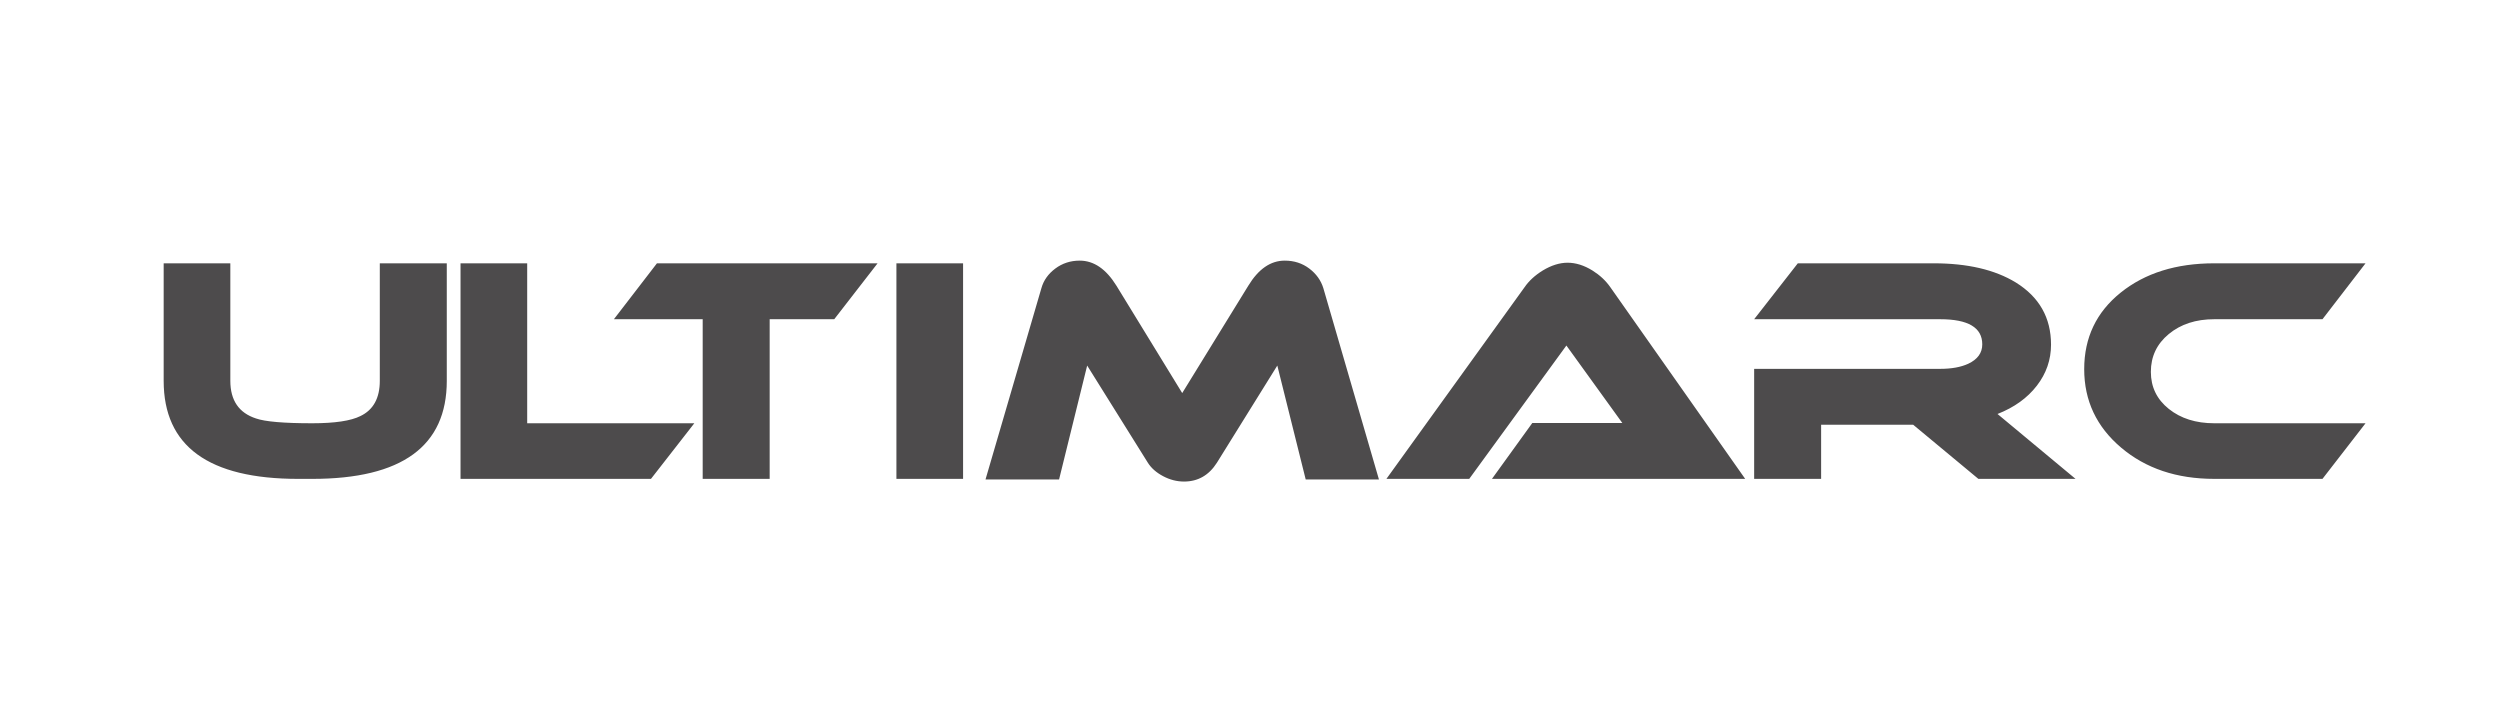 <svg version="1.2" baseProfile="tiny" xmlns="http://www.w3.org/2000/svg" width="237.086" height="67.977" viewBox="0 0 237.086 67.977" overflow="inherit"><g fill="#4D4B4C"><path d="M42.371 36.114c0 6.2-4.253 9.3-12.759 9.3h-1.333c-8.505 0-12.758-3.1-12.758-9.3v-11.143h6.322v11.143c0 1.853.812 3.044 2.438 3.572.869.303 2.646.454 5.33.454 2.136 0 3.657-.227 4.564-.681 1.229-.586 1.843-1.701 1.843-3.346v-11.142h6.352v11.143zM65.846 40.14l-4.111 5.273h-18.061v-20.442h6.322v15.169h15.85zM83.225 24.971l-4.11 5.302h-6.124v15.141h-6.352v-15.141h-8.42l4.082-5.302h20.924zM91.333 45.414h-6.322v-20.443h6.322v20.443zM130.772 45.47h-6.946l-2.693-10.803-5.728 9.215c-.756 1.19-1.796 1.786-3.119 1.786-.68 0-1.342-.17-1.984-.51-.643-.341-1.125-.766-1.446-1.276l-5.755-9.215-2.665 10.803h-6.976l5.302-18.146c.208-.737.647-1.356 1.318-1.857.671-.5 1.44-.751 2.311-.751 1.342 0 2.504.794 3.487 2.382l6.237 10.178 6.266-10.178c.965-1.588 2.117-2.382 3.459-2.382.889 0 1.663.251 2.325.751.661.501 1.105 1.12 1.333 1.857l5.274 18.146zM141.489 45.414l3.828-5.302h8.534l-5.303-7.344-9.214 12.646h-7.854l13.1-18.174c.415-.604.992-1.134 1.729-1.588.812-.491 1.597-.737 2.354-.737.774 0 1.559.246 2.353.737.699.436 1.267.964 1.701 1.588l12.787 18.174h-24.015zM196.833 45.414h-9.215l-6.181-5.132h-8.732v5.132h-6.351v-10.434h17.635c1.077 0 1.966-.16 2.665-.482.889-.415 1.333-1.029 1.333-1.843 0-1.588-1.333-2.382-3.998-2.382h-17.635l4.14-5.302h12.9c3.193 0 5.783.605 7.768 1.814 2.23 1.38 3.346 3.346 3.346 5.897 0 1.437-.449 2.736-1.347 3.898-.897 1.163-2.141 2.056-3.728 2.68l7.4 6.154zM224.334 40.14l-4.083 5.273h-10.264c-3.554 0-6.497-.987-8.831-2.963-2.335-1.975-3.502-4.456-3.502-7.442s1.152-5.405 3.459-7.258c2.306-1.853 5.264-2.779 8.874-2.779h14.347l-4.083 5.302h-10.264c-1.739 0-3.175.468-4.31 1.404-1.134.936-1.701 2.131-1.701 3.586 0 1.437.567 2.608 1.701 3.516 1.135.907 2.57 1.361 4.31 1.361h14.347z"/></g></svg>